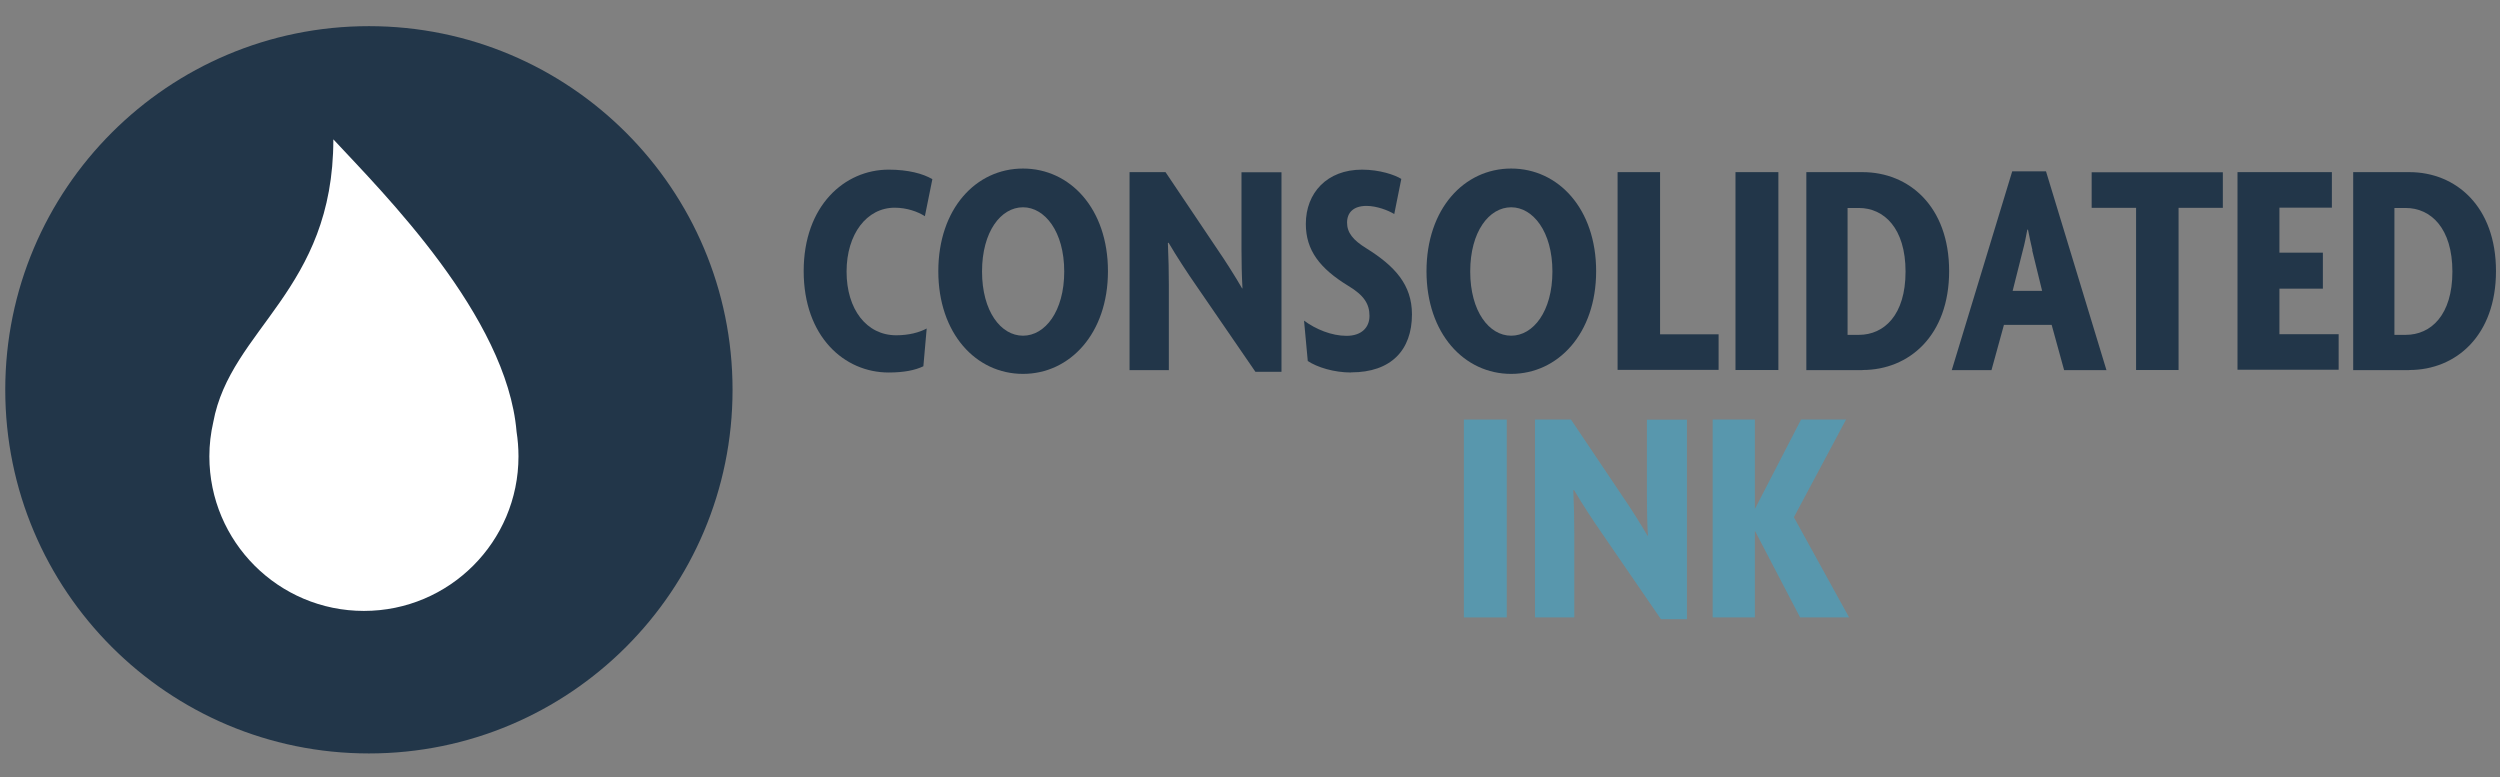 <?xml version="1.0" encoding="UTF-8"?>
<svg xmlns="http://www.w3.org/2000/svg" id="a" viewBox="0 0 180.67 56.18">
  <rect x="0" y="0" width="180.67" height="56.18" fill="#808080" stroke="none"/>
  <defs>
    <style>.b{fill:#fff;}.c{fill:#223649;}.d{fill:#5897ad;}</style>
  </defs>
  <circle class="c" cx="26.66" cy="28.17" r="26.28"></circle>
  <path class="b" d="M37.33,31.19c-.7-8.34-9.64-17.25-13.24-21.12,0,10.93-7.44,13.68-8.68,20.45-.18,.79-.28,1.61-.28,2.46,0,6.17,5,11.17,11.17,11.17s11.17-5,11.17-11.17c0-.61-.05-1.21-.14-1.79h0Z"></path>
  <g>
    <path class="c" d="M66.83,15.62c-.49-.32-1.3-.61-2.17-.61-2.02,0-3.48,1.9-3.48,4.62s1.44,4.6,3.59,4.6c.9,0,1.66-.2,2.2-.49l-.24,2.73c-.61,.29-1.41,.45-2.51,.45-3.21,0-6.14-2.6-6.14-7.33s2.96-7.33,6.14-7.33c1.41,0,2.49,.29,3.16,.69l-.54,2.67h0Z"></path>
    <path class="c" d="M73.93,27.02c-3.4,0-6.12-2.92-6.12-7.42s2.71-7.42,6.12-7.42,6.14,2.91,6.14,7.42-2.76,7.42-6.14,7.42Zm0-12.04c-1.59,0-2.96,1.75-2.96,4.64s1.37,4.64,2.96,4.64,2.98-1.75,2.98-4.64-1.41-4.64-2.98-4.64Z"></path>
    <path class="c" d="M90.72,26.86l-4.23-6.16c-.67-.96-1.46-2.17-2.04-3.16l-.05,.02c.05,1.05,.07,2.17,.07,3.07v6.12h-2.84V12.44h2.6l3.75,5.58c.54,.78,1.3,1.98,1.79,2.83l.02-.02c-.05-.9-.07-1.93-.07-2.78v-5.6h2.89v14.42h-1.88Z"></path>
    <path class="c" d="M97.65,26.92c-1.26,0-2.46-.38-3.14-.83l-.27-2.92c.85,.63,2,1.1,3.07,1.1s1.66-.59,1.66-1.44-.38-1.48-1.53-2.17c-2.06-1.26-3.07-2.57-3.07-4.48,0-2.24,1.53-3.92,4.06-3.92,1.28,0,2.38,.38,2.84,.67l-.51,2.54c-.43-.27-1.28-.59-2-.59-.96,0-1.41,.49-1.41,1.21s.43,1.26,1.37,1.84c2.09,1.3,3.32,2.65,3.32,4.79,0,2.6-1.53,4.19-4.39,4.19h0Z"></path>
    <path class="c" d="M109.21,27.02c-3.4,0-6.12-2.92-6.12-7.42s2.71-7.42,6.12-7.42,6.14,2.91,6.14,7.42-2.76,7.42-6.14,7.42Zm0-12.04c-1.59,0-2.96,1.75-2.96,4.64s1.37,4.64,2.96,4.64,2.98-1.75,2.98-4.64-1.41-4.64-2.98-4.64Z"></path>
    <path class="c" d="M116.9,26.75V12.44h3.07v11.72h4.23v2.57h-7.3Z"></path>
    <path class="c" d="M125.42,26.75V12.44h3.1v14.3h-3.1Z"></path>
    <path class="c" d="M134.6,26.75h-4.06V12.44h4.06c3.37,0,6.26,2.49,6.26,7.15s-2.89,7.15-6.26,7.15Zm-.27-11.72h-.81v9.17h.81c1.84,0,3.38-1.44,3.38-4.57s-1.55-4.6-3.38-4.6Z"></path>
    <path class="c" d="M149.17,26.75l-.9-3.27h-3.45l-.9,3.27h-2.87l4.37-14.37h2.44l4.37,14.37h-3.08Zm-2.29-8.67c-.11-.43-.22-.99-.32-1.48h-.05c-.09,.49-.2,1.05-.32,1.48l-.74,2.94h2.13l-.72-2.94h0Z"></path>
    <path class="c" d="M157.44,15.02v11.72h-3.07V15.02h-3.21v-2.57h9.48v2.57h-3.21Z"></path>
    <path class="c" d="M161.7,26.75V12.44h6.82v2.57h-3.79v3.25h3.14v2.6h-3.14v3.29h4.28v2.57h-7.31Z"></path>
    <path class="c" d="M174.12,26.75h-4.06V12.44h4.06c3.37,0,6.26,2.49,6.26,7.15s-2.89,7.15-6.26,7.15Zm-.27-11.72h-.81v9.17h.81c1.84,0,3.38-1.44,3.38-4.57s-1.55-4.6-3.38-4.6Z"></path>
    <path class="d" d="M105.79,44.62v-14.3h3.1v14.3h-3.1Z"></path>
    <path class="d" d="M120.02,44.73l-4.23-6.16c-.67-.96-1.46-2.17-2.04-3.16l-.05,.02c.05,1.05,.07,2.17,.07,3.07v6.12h-2.84v-14.3h2.6l3.75,5.58c.54,.78,1.3,1.98,1.79,2.83l.02-.02c-.05-.9-.07-1.93-.07-2.78v-5.6h2.89v14.42h-1.88Z"></path>
    <path class="d" d="M130.09,44.62l-3.25-6.23h-.02v6.23h-3.05v-14.3h3.05v6.43h.02l3.32-6.43h3.25l-3.77,7.06,3.99,7.24h-3.55Z"></path>
  </g>
</svg>
